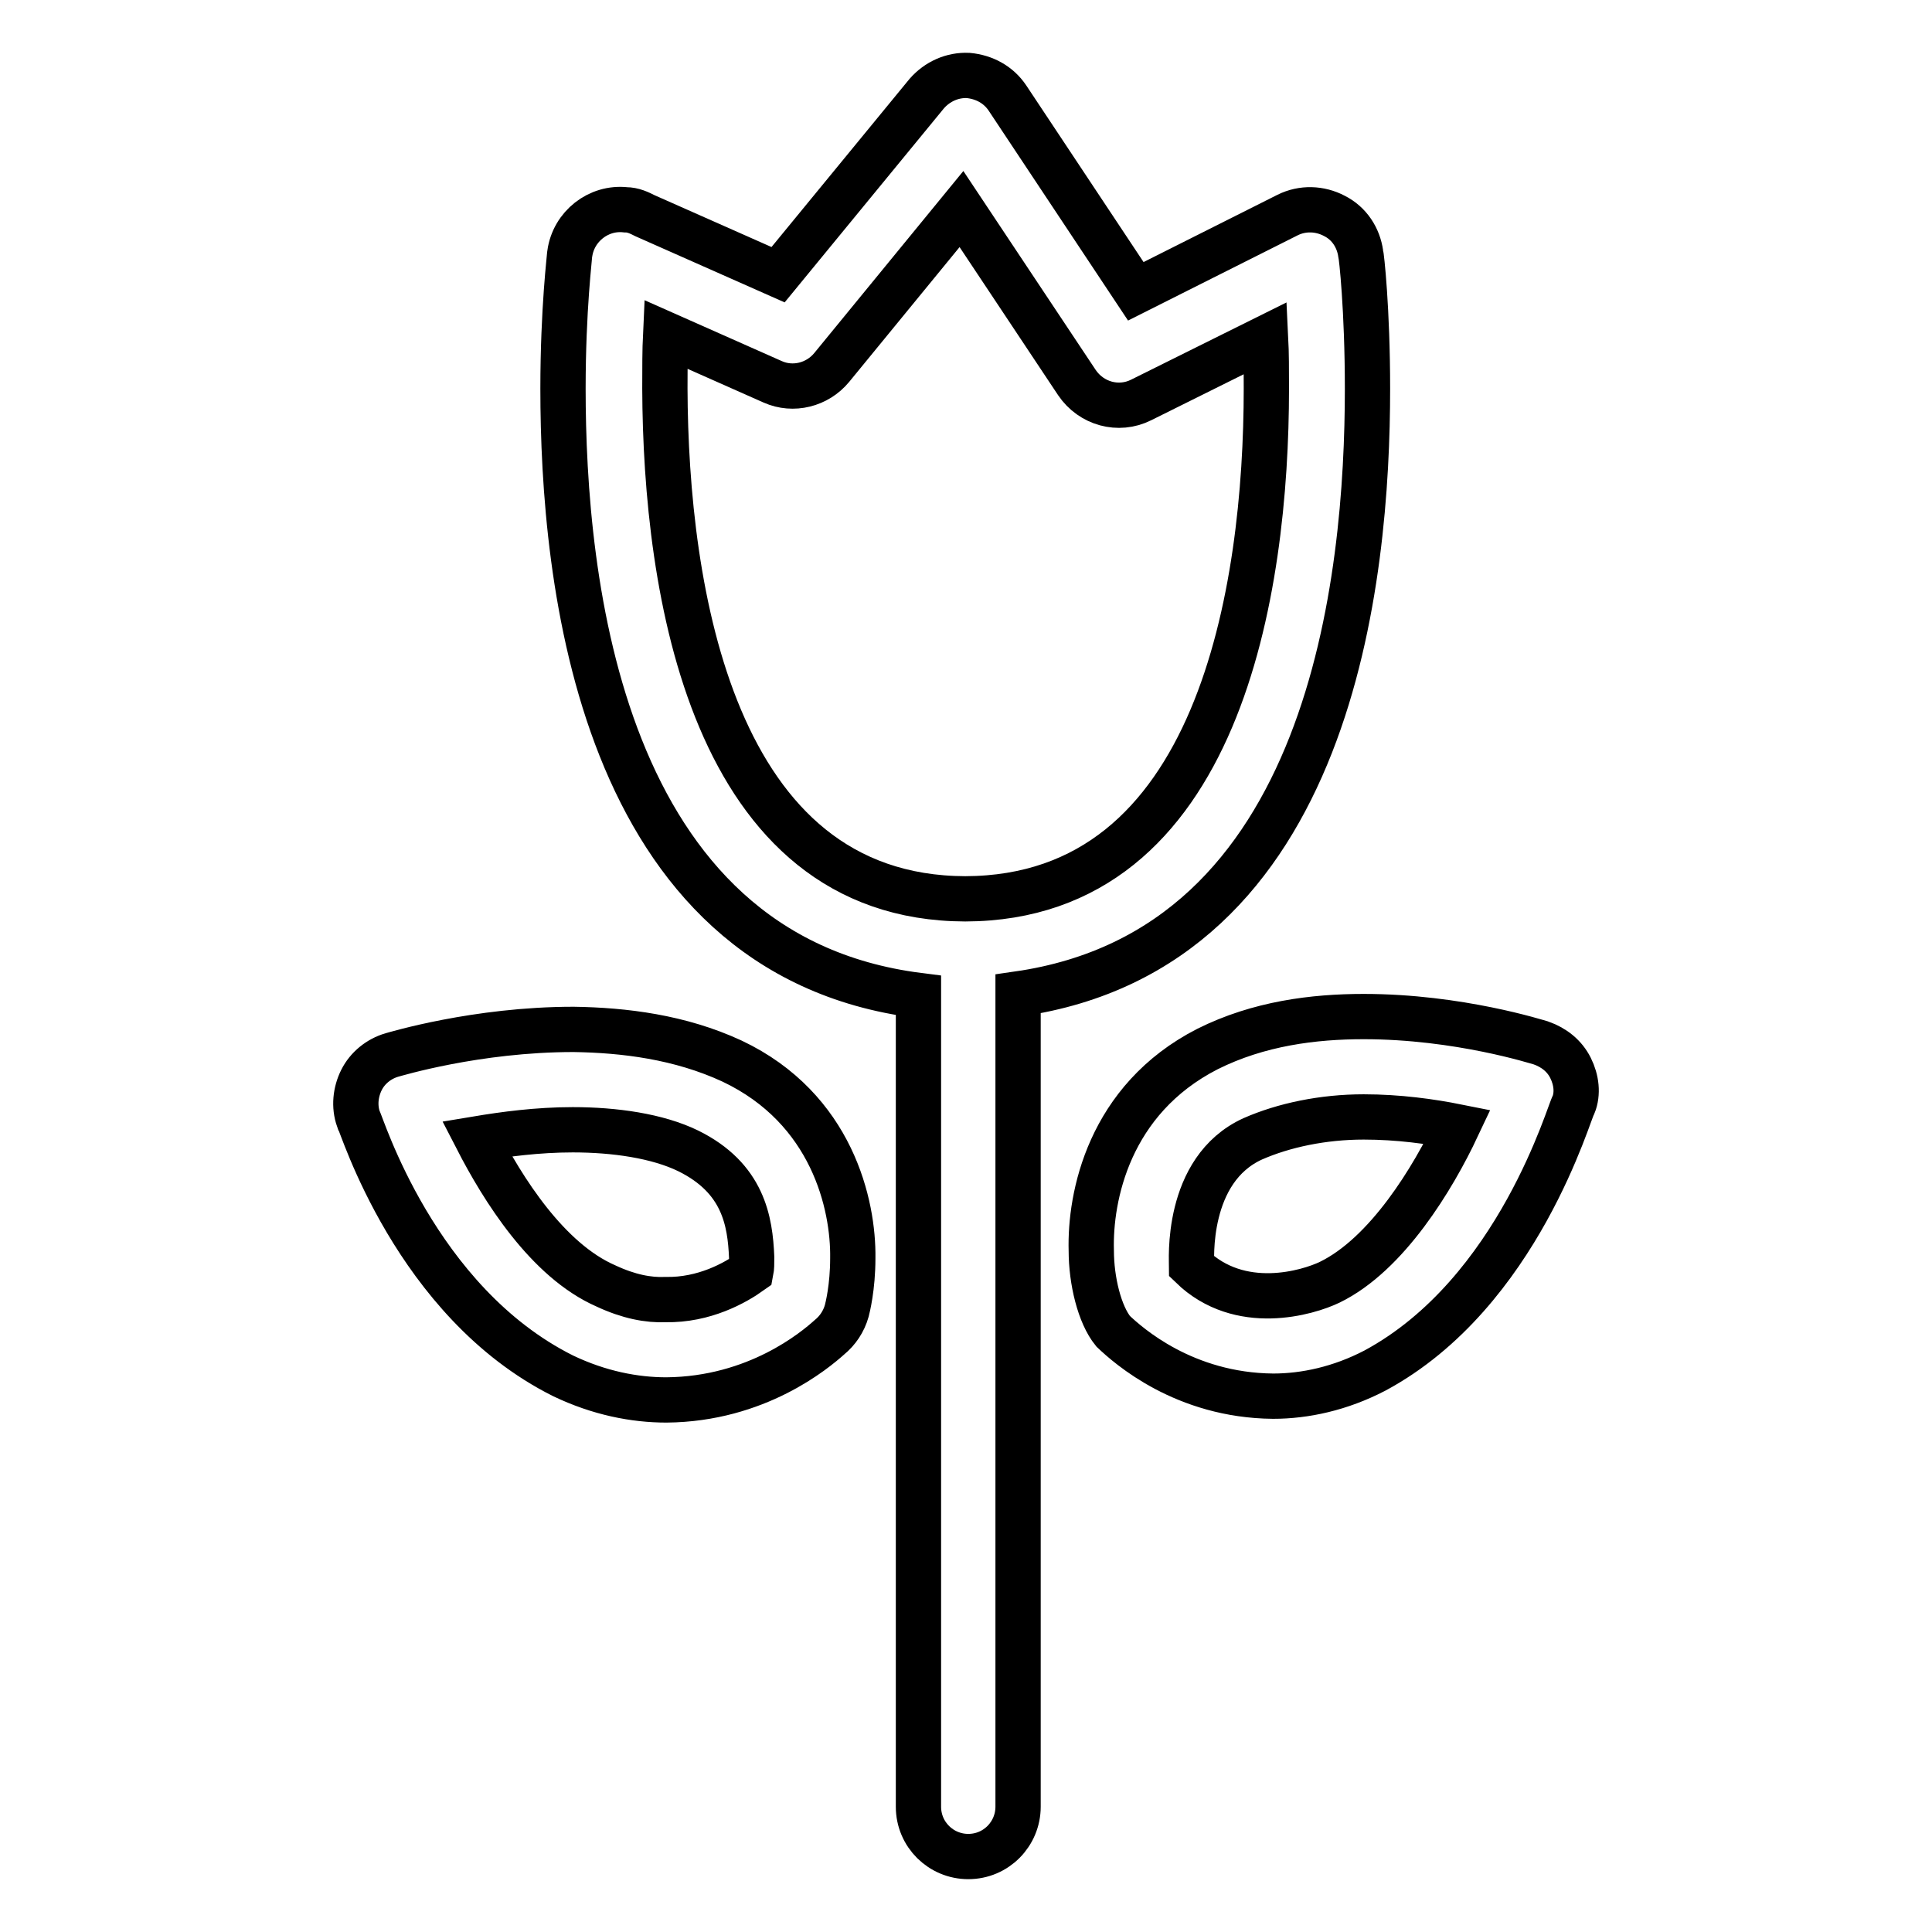 <?xml version="1.0" encoding="utf-8"?>
<!-- Svg Vector Icons : http://www.onlinewebfonts.com/icon -->
<!DOCTYPE svg PUBLIC "-//W3C//DTD SVG 1.1//EN" "http://www.w3.org/Graphics/SVG/1.1/DTD/svg11.dtd">
<svg version="1.1" xmlns="http://www.w3.org/2000/svg" xmlns:xlink="http://www.w3.org/1999/xlink" x="0px" y="0px" viewBox="0 0 256 256" enable-background="new 0 0 256 256" xml:space="preserve">
<g> <path stroke-width="6" fill-opacity="0" stroke="#000000"  d="M181.2,51.5c0-10.5-0.8-17.7-0.9-17.9c-0.3-2.1-1.5-4-3.5-5c-1.9-1-4.2-1.1-6.2-0.1l-20.1,10.1L133.5,13 c-1.2-1.8-3.1-2.8-5.2-3c-2.1-0.1-4.1,0.8-5.5,2.4l-19.7,24l-17.6-7.8c-0.8-0.4-1.6-0.8-2.6-0.8c-3.6-0.4-6.9,2.2-7.4,5.8v0 c0,0.2-0.9,7.4-0.9,17.9c0,25.1,4.7,75,47.1,80.4v107.5c0,3.7,3,6.6,6.6,6.6c3.7,0,6.6-3,6.6-6.6V131.7 C176.6,125.7,181.2,76.4,181.2,51.5z M88.1,51.5c0-2.7,0-5.1,0.1-7.2l14.2,6.3c2.7,1.2,5.9,0.4,7.8-1.9l17.2-21l15.3,23 c1.9,2.8,5.5,3.8,8.5,2.3l16.5-8.2c0.1,2,0.1,4.2,0.1,6.7c0,26.6-6.2,67.5-39.9,67.6C94.3,119,88.2,78.1,88.1,51.5z M208.1,141.5 c-0.8-1.6-2.2-2.7-3.9-3.3c-0.4-0.1-10.9-3.5-23.5-3.5c-6.6,0-13.9,0.9-20.7,4.3c-13.1,6.7-15.6,19.6-15.4,26.7 c0,4,1.1,8.5,2.9,10.7c2,1.9,9.4,8.5,21.2,8.6c4.2,0,8.9-1,13.5-3.4c19.1-10.3,25.8-34.7,26.3-35.2 C209.1,144.9,208.9,143.1,208.1,141.5z M176.2,169.9c-2.9,1.4-11.9,4.1-18.3-2.1c0-0.6-0.9-12.8,8.1-16.9c4.1-1.8,9.3-2.9,14.7-2.9 c4.6,0,8.9,0.6,12.4,1.3C189.9,156.1,183.8,166.2,176.2,169.9z M97,140.6c-6.9-3.2-14.3-4.1-21-4.2c-12.9,0-23.7,3.3-24.1,3.4 c-1.7,0.5-3.2,1.7-4,3.3c-0.8,1.6-1,3.5-0.4,5.2c0.4,0.5,7.5,24.2,27.1,34c4.8,2.3,9.5,3.2,13.7,3.2c12-0.1,19.7-6.6,21.6-8.3 c1.1-0.9,1.9-2.1,2.3-3.5v0c0.1-0.4,0.8-3.1,0.8-7C113.1,159.7,110.3,146.9,97,140.6z M80.3,170.4c-7.8-3.4-13.7-12.9-17.1-19.5 c3.6-0.6,8-1.2,12.7-1.2c5.5,0,11.2,0.8,15.3,2.8c7.3,3.6,8.2,9.3,8.4,14.1c0,0.8,0,1.4-0.1,1.9c-2.1,1.5-6.2,3.8-11.3,3.7 C85.9,172.3,83.3,171.8,80.3,170.4z"/></g>
</svg>